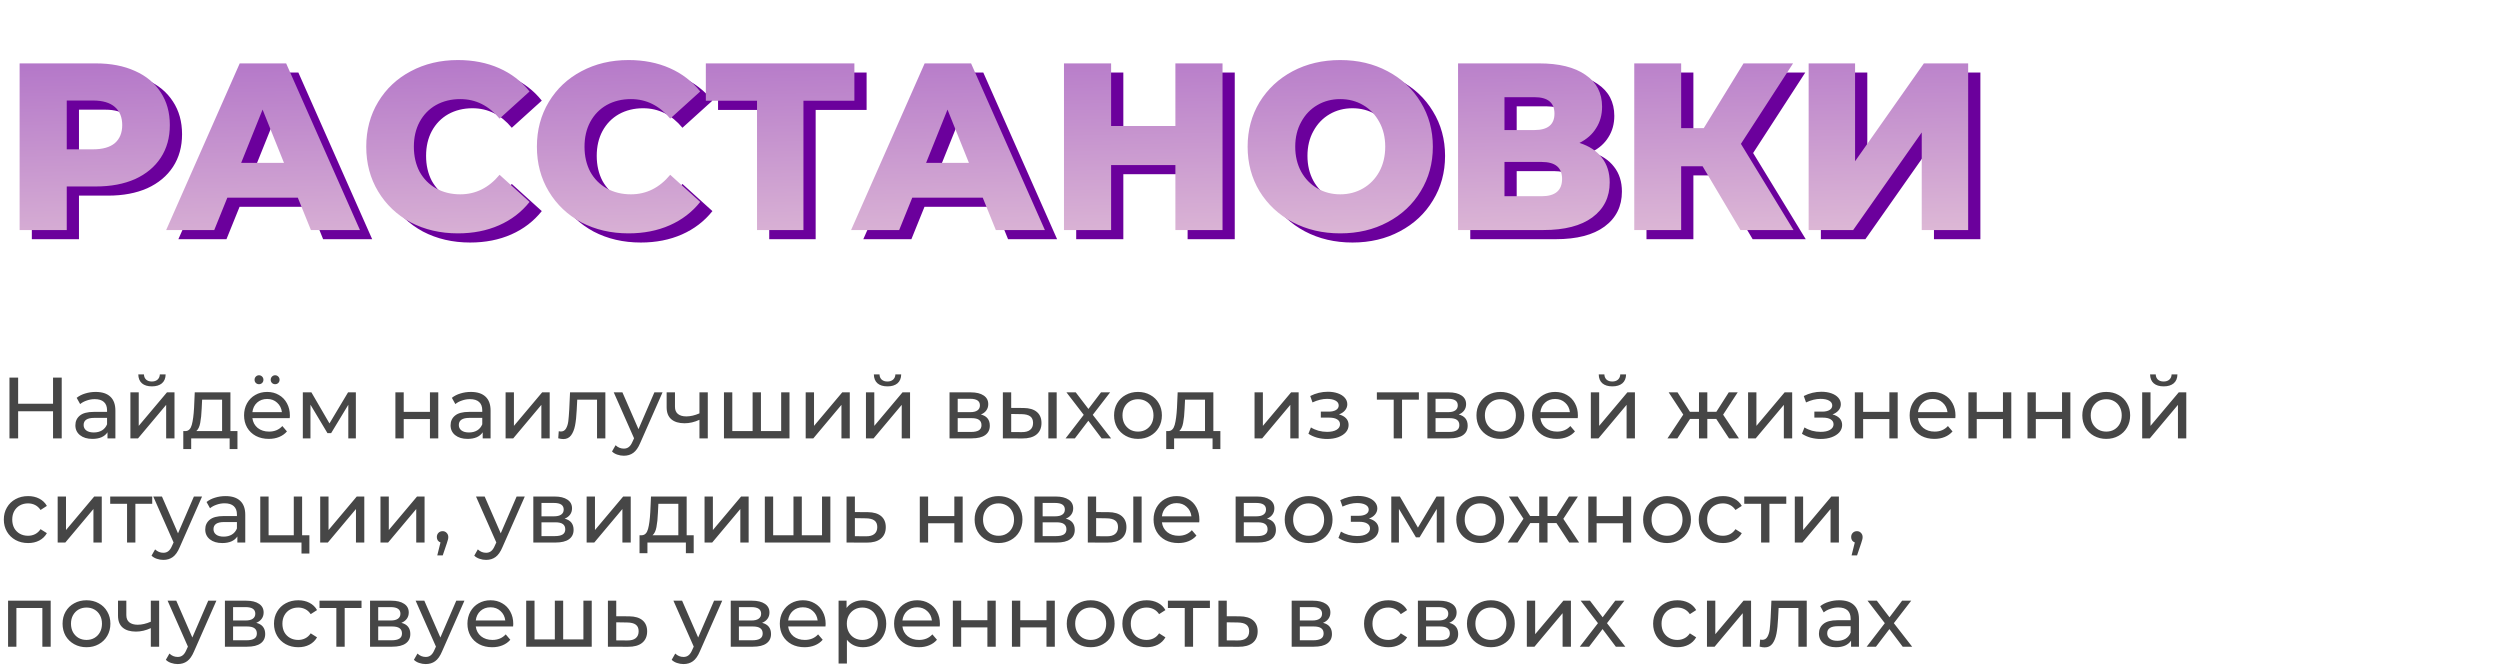 <?xml version="1.0" encoding="UTF-8"?> <svg xmlns="http://www.w3.org/2000/svg" width="576" height="154" viewBox="0 0 576 154" fill="none"> <path d="M14.22 87V101H12.22V94.76H4.18V101H2.18V87H4.18V93.02H12.22V87H14.22ZM22.046 90.3C23.513 90.3 24.633 90.66 25.406 91.38C26.193 92.1 26.586 93.173 26.586 94.6V101H24.766V99.6C24.446 100.093 23.986 100.473 23.386 100.74C22.8 100.993 22.1 101.12 21.286 101.12C20.1 101.12 19.146 100.833 18.426 100.26C17.72 99.687 17.366 98.933 17.366 98C17.366 97.067 17.706 96.32 18.386 95.76C19.066 95.187 20.146 94.9 21.626 94.9H24.666V94.52C24.666 93.693 24.426 93.06 23.946 92.62C23.466 92.18 22.76 91.96 21.826 91.96C21.2 91.96 20.586 92.067 19.986 92.28C19.386 92.48 18.88 92.753 18.466 93.1L17.666 91.66C18.213 91.22 18.866 90.887 19.626 90.66C20.386 90.42 21.193 90.3 22.046 90.3ZM21.606 99.64C22.34 99.64 22.973 99.48 23.506 99.16C24.04 98.827 24.426 98.36 24.666 97.76V96.28H21.706C20.08 96.28 19.266 96.827 19.266 97.92C19.266 98.453 19.473 98.873 19.886 99.18C20.3 99.487 20.873 99.64 21.606 99.64ZM30.044 90.4H31.964V98.12L38.464 90.4H40.204V101H38.284V93.28L31.804 101H30.044V90.4ZM35.004 89.02C34.017 89.02 33.25 88.787 32.704 88.32C32.157 87.84 31.877 87.153 31.864 86.26H33.164C33.177 86.753 33.344 87.153 33.664 87.46C33.997 87.753 34.437 87.9 34.984 87.9C35.53 87.9 35.97 87.753 36.304 87.46C36.637 87.153 36.81 86.753 36.824 86.26H38.164C38.15 87.153 37.864 87.84 37.304 88.32C36.744 88.787 35.977 89.02 35.004 89.02ZM54.71 99.32V103.46H52.91V101H44.05V103.46H42.23V99.32H42.79C43.47 99.28 43.937 98.8 44.19 97.88C44.444 96.96 44.617 95.66 44.71 93.98L44.87 90.4H53.09V99.32H54.71ZM46.47 94.12C46.417 95.453 46.304 96.56 46.13 97.44C45.97 98.307 45.67 98.933 45.23 99.32H51.17V92.08H46.57L46.47 94.12ZM66.792 95.76C66.792 95.907 66.778 96.1 66.752 96.34H58.152C58.272 97.273 58.678 98.027 59.372 98.6C60.078 99.16 60.952 99.44 61.992 99.44C63.258 99.44 64.278 99.013 65.052 98.16L66.112 99.4C65.632 99.96 65.032 100.387 64.312 100.68C63.605 100.973 62.812 101.12 61.932 101.12C60.812 101.12 59.818 100.893 58.952 100.44C58.085 99.973 57.412 99.327 56.932 98.5C56.465 97.673 56.232 96.74 56.232 95.7C56.232 94.673 56.458 93.747 56.912 92.92C57.378 92.093 58.012 91.453 58.812 91C59.625 90.533 60.538 90.3 61.552 90.3C62.565 90.3 63.465 90.533 64.252 91C65.052 91.453 65.672 92.093 66.112 92.92C66.565 93.747 66.792 94.693 66.792 95.76ZM61.552 91.92C60.632 91.92 59.858 92.2 59.232 92.76C58.618 93.32 58.258 94.053 58.152 94.96H64.952C64.845 94.067 64.478 93.34 63.852 92.78C63.238 92.207 62.472 91.92 61.552 91.92ZM59.672 88.52C59.392 88.52 59.152 88.427 58.952 88.24C58.752 88.04 58.652 87.793 58.652 87.5C58.652 87.207 58.752 86.96 58.952 86.76C59.152 86.56 59.392 86.46 59.672 86.46C59.952 86.46 60.192 86.56 60.392 86.76C60.592 86.96 60.692 87.207 60.692 87.5C60.692 87.793 60.592 88.04 60.392 88.24C60.192 88.427 59.952 88.52 59.672 88.52ZM63.392 88.52C63.112 88.52 62.872 88.427 62.672 88.24C62.472 88.04 62.372 87.793 62.372 87.5C62.372 87.207 62.472 86.96 62.672 86.76C62.872 86.56 63.112 86.46 63.392 86.46C63.672 86.46 63.912 86.56 64.112 86.76C64.312 86.96 64.412 87.207 64.412 87.5C64.412 87.793 64.312 88.04 64.112 88.24C63.912 88.427 63.672 88.52 63.392 88.52ZM81.99 90.4V101H80.25V93.26L76.29 99.8H75.45L71.53 93.24V101H69.77V90.4H71.75L75.91 97.56L80.19 90.4H81.99ZM91.098 90.4H93.018V94.9H99.058V90.4H100.978V101H99.058V96.56H93.018V101H91.098V90.4ZM108.492 90.3C109.958 90.3 111.078 90.66 111.852 91.38C112.638 92.1 113.032 93.173 113.032 94.6V101H111.212V99.6C110.892 100.093 110.432 100.473 109.832 100.74C109.245 100.993 108.545 101.12 107.732 101.12C106.545 101.12 105.592 100.833 104.872 100.26C104.165 99.687 103.812 98.933 103.812 98C103.812 97.067 104.152 96.32 104.832 95.76C105.512 95.187 106.592 94.9 108.072 94.9H111.112V94.52C111.112 93.693 110.872 93.06 110.392 92.62C109.912 92.18 109.205 91.96 108.272 91.96C107.645 91.96 107.032 92.067 106.432 92.28C105.832 92.48 105.325 92.753 104.912 93.1L104.112 91.66C104.658 91.22 105.312 90.887 106.072 90.66C106.832 90.42 107.638 90.3 108.492 90.3ZM108.052 99.64C108.785 99.64 109.418 99.48 109.952 99.16C110.485 98.827 110.872 98.36 111.112 97.76V96.28H108.152C106.525 96.28 105.712 96.827 105.712 97.92C105.712 98.453 105.918 98.873 106.332 99.18C106.745 99.487 107.318 99.64 108.052 99.64ZM116.489 90.4H118.409V98.12L124.909 90.4H126.649V101H124.729V93.28L118.249 101H116.489V90.4ZM139.476 90.4V101H137.556V92.08H132.996L132.876 94.44C132.809 95.867 132.682 97.06 132.496 98.02C132.309 98.967 132.002 99.727 131.576 100.3C131.149 100.873 130.556 101.16 129.796 101.16C129.449 101.16 129.056 101.1 128.616 100.98L128.736 99.36C128.909 99.4 129.069 99.42 129.216 99.42C129.749 99.42 130.149 99.187 130.416 98.72C130.682 98.253 130.856 97.7 130.936 97.06C131.016 96.42 131.089 95.507 131.156 94.32L131.336 90.4H139.476ZM152.648 90.4L147.508 102.06C147.055 103.14 146.521 103.9 145.908 104.34C145.308 104.78 144.581 105 143.728 105C143.208 105 142.701 104.913 142.208 104.74C141.728 104.58 141.328 104.34 141.008 104.02L141.828 102.58C142.375 103.1 143.008 103.36 143.728 103.36C144.195 103.36 144.581 103.233 144.888 102.98C145.208 102.74 145.495 102.32 145.748 101.72L146.088 100.98L141.408 90.4H143.408L147.108 98.88L150.768 90.4H152.648ZM163.074 90.4V101H161.154V96.72C160.007 97.253 158.867 97.52 157.734 97.52C156.414 97.52 155.394 97.213 154.674 96.6C153.954 95.987 153.594 95.067 153.594 93.84V90.4H155.514V93.72C155.514 94.453 155.741 95.007 156.194 95.38C156.661 95.753 157.307 95.94 158.134 95.94C159.067 95.94 160.074 95.707 161.154 95.24V90.4H163.074ZM181.901 90.4V101H166.801V90.4H168.721V99.32H173.401V90.4H175.321V99.32H179.981V90.4H181.901ZM185.63 90.4H187.55V98.12L194.05 90.4H195.79V101H193.87V93.28L187.39 101H185.63V90.4ZM199.516 90.4H201.436V98.12L207.936 90.4H209.676V101H207.756V93.28L201.276 101H199.516V90.4ZM204.476 89.02C203.49 89.02 202.723 88.787 202.176 88.32C201.63 87.84 201.35 87.153 201.336 86.26H202.636C202.65 86.753 202.816 87.153 203.136 87.46C203.47 87.753 203.91 87.9 204.456 87.9C205.003 87.9 205.443 87.753 205.776 87.46C206.11 87.153 206.283 86.753 206.296 86.26H207.636C207.623 87.153 207.336 87.84 206.776 88.32C206.216 88.787 205.45 89.02 204.476 89.02ZM225.994 95.5C227.367 95.847 228.054 96.707 228.054 98.08C228.054 99.013 227.701 99.733 226.994 100.24C226.301 100.747 225.261 101 223.874 101H218.774V90.4H223.694C224.947 90.4 225.927 90.64 226.634 91.12C227.341 91.587 227.694 92.253 227.694 93.12C227.694 93.68 227.541 94.167 227.234 94.58C226.941 94.98 226.527 95.287 225.994 95.5ZM220.654 94.96H223.534C224.267 94.96 224.821 94.827 225.194 94.56C225.581 94.293 225.774 93.907 225.774 93.4C225.774 92.387 225.027 91.88 223.534 91.88H220.654V94.96ZM223.734 99.52C224.534 99.52 225.134 99.393 225.534 99.14C225.934 98.887 226.134 98.493 226.134 97.96C226.134 97.413 225.947 97.007 225.574 96.74C225.214 96.473 224.641 96.34 223.854 96.34H220.654V99.52H223.734ZM235.839 94C237.173 94.013 238.193 94.32 238.899 94.92C239.606 95.52 239.959 96.367 239.959 97.46C239.959 98.607 239.573 99.493 238.799 100.12C238.039 100.733 236.946 101.033 235.519 101.02L231.059 101V90.4H232.979V93.98L235.839 94ZM241.539 90.4H243.459V101H241.539V90.4ZM235.379 99.56C236.246 99.573 236.899 99.4 237.339 99.04C237.793 98.68 238.019 98.147 238.019 97.44C238.019 96.747 237.799 96.24 237.359 95.92C236.919 95.6 236.259 95.433 235.379 95.42L232.979 95.38V99.54L235.379 99.56ZM253.812 101L250.752 96.94L247.652 101H245.512L249.692 95.58L245.712 90.4H247.852L250.772 94.22L253.672 90.4H255.772L251.772 95.58L255.992 101H253.812ZM262.201 101.12C261.147 101.12 260.201 100.887 259.361 100.42C258.521 99.953 257.861 99.313 257.381 98.5C256.914 97.673 256.681 96.74 256.681 95.7C256.681 94.66 256.914 93.733 257.381 92.92C257.861 92.093 258.521 91.453 259.361 91C260.201 90.533 261.147 90.3 262.201 90.3C263.254 90.3 264.194 90.533 265.021 91C265.861 91.453 266.514 92.093 266.981 92.92C267.461 93.733 267.701 94.66 267.701 95.7C267.701 96.74 267.461 97.673 266.981 98.5C266.514 99.313 265.861 99.953 265.021 100.42C264.194 100.887 263.254 101.12 262.201 101.12ZM262.201 99.44C262.881 99.44 263.487 99.287 264.021 98.98C264.567 98.66 264.994 98.22 265.301 97.66C265.607 97.087 265.761 96.433 265.761 95.7C265.761 94.967 265.607 94.32 265.301 93.76C264.994 93.187 264.567 92.747 264.021 92.44C263.487 92.133 262.881 91.98 262.201 91.98C261.521 91.98 260.907 92.133 260.361 92.44C259.827 92.747 259.401 93.187 259.081 93.76C258.774 94.32 258.621 94.967 258.621 95.7C258.621 96.433 258.774 97.087 259.081 97.66C259.401 98.22 259.827 98.66 260.361 98.98C260.907 99.287 261.521 99.44 262.201 99.44ZM281.175 99.32V103.46H279.375V101H270.515V103.46H268.695V99.32H269.255C269.935 99.28 270.402 98.8 270.655 97.88C270.908 96.96 271.082 95.66 271.175 93.98L271.335 90.4H279.555V99.32H281.175ZM272.935 94.12C272.882 95.453 272.768 96.56 272.595 97.44C272.435 98.307 272.135 98.933 271.695 99.32H277.635V92.08H273.035L272.935 94.12ZM289.048 90.4H290.968V98.12L297.467 90.4H299.208V101H297.287V93.28L290.808 101H289.048V90.4ZM308.498 95.48C309.205 95.667 309.752 95.967 310.138 96.38C310.525 96.793 310.718 97.307 310.718 97.92C310.718 98.547 310.505 99.107 310.078 99.6C309.652 100.08 309.058 100.46 308.298 100.74C307.552 101.007 306.712 101.14 305.778 101.14C304.992 101.14 304.218 101.04 303.458 100.84C302.712 100.627 302.045 100.327 301.458 99.94L302.038 98.48C302.545 98.8 303.125 99.053 303.778 99.24C304.432 99.413 305.092 99.5 305.758 99.5C306.665 99.5 307.385 99.347 307.918 99.04C308.465 98.72 308.738 98.293 308.738 97.76C308.738 97.267 308.518 96.887 308.078 96.62C307.652 96.353 307.045 96.22 306.258 96.22H304.318V94.84H306.118C306.838 94.84 307.405 94.713 307.818 94.46C308.232 94.207 308.438 93.86 308.438 93.42C308.438 92.94 308.192 92.567 307.698 92.3C307.218 92.033 306.565 91.9 305.738 91.9C304.685 91.9 303.572 92.173 302.398 92.72L301.878 91.24C303.172 90.587 304.525 90.26 305.938 90.26C306.792 90.26 307.558 90.38 308.238 90.62C308.918 90.86 309.452 91.2 309.838 91.64C310.225 92.08 310.418 92.58 310.418 93.14C310.418 93.66 310.245 94.127 309.898 94.54C309.552 94.953 309.085 95.267 308.498 95.48ZM326.908 92.08H323.028V101H321.108V92.08H317.228V90.4H326.908V92.08ZM336.092 95.5C337.465 95.847 338.152 96.707 338.152 98.08C338.152 99.013 337.798 99.733 337.092 100.24C336.398 100.747 335.358 101 333.972 101H328.872V90.4H333.792C335.045 90.4 336.025 90.64 336.732 91.12C337.438 91.587 337.792 92.253 337.792 93.12C337.792 93.68 337.638 94.167 337.332 94.58C337.038 94.98 336.625 95.287 336.092 95.5ZM330.752 94.96H333.632C334.365 94.96 334.918 94.827 335.292 94.56C335.678 94.293 335.872 93.907 335.872 93.4C335.872 92.387 335.125 91.88 333.632 91.88H330.752V94.96ZM333.832 99.52C334.632 99.52 335.232 99.393 335.632 99.14C336.032 98.887 336.232 98.493 336.232 97.96C336.232 97.413 336.045 97.007 335.672 96.74C335.312 96.473 334.738 96.34 333.952 96.34H330.752V99.52H333.832ZM345.697 101.12C344.644 101.12 343.697 100.887 342.857 100.42C342.017 99.953 341.357 99.313 340.877 98.5C340.41 97.673 340.177 96.74 340.177 95.7C340.177 94.66 340.41 93.733 340.877 92.92C341.357 92.093 342.017 91.453 342.857 91C343.697 90.533 344.644 90.3 345.697 90.3C346.75 90.3 347.69 90.533 348.517 91C349.357 91.453 350.01 92.093 350.477 92.92C350.957 93.733 351.197 94.66 351.197 95.7C351.197 96.74 350.957 97.673 350.477 98.5C350.01 99.313 349.357 99.953 348.517 100.42C347.69 100.887 346.75 101.12 345.697 101.12ZM345.697 99.44C346.377 99.44 346.984 99.287 347.517 98.98C348.064 98.66 348.49 98.22 348.797 97.66C349.104 97.087 349.257 96.433 349.257 95.7C349.257 94.967 349.104 94.32 348.797 93.76C348.49 93.187 348.064 92.747 347.517 92.44C346.984 92.133 346.377 91.98 345.697 91.98C345.017 91.98 344.404 92.133 343.857 92.44C343.324 92.747 342.897 93.187 342.577 93.76C342.27 94.32 342.117 94.967 342.117 95.7C342.117 96.433 342.27 97.087 342.577 97.66C342.897 98.22 343.324 98.66 343.857 98.98C344.404 99.287 345.017 99.44 345.697 99.44ZM363.549 95.76C363.549 95.907 363.536 96.1 363.509 96.34H354.909C355.029 97.273 355.436 98.027 356.129 98.6C356.836 99.16 357.709 99.44 358.749 99.44C360.016 99.44 361.036 99.013 361.809 98.16L362.869 99.4C362.389 99.96 361.789 100.387 361.069 100.68C360.363 100.973 359.569 101.12 358.689 101.12C357.569 101.12 356.576 100.893 355.709 100.44C354.843 99.973 354.169 99.327 353.689 98.5C353.223 97.673 352.989 96.74 352.989 95.7C352.989 94.673 353.216 93.747 353.669 92.92C354.136 92.093 354.769 91.453 355.569 91C356.383 90.533 357.296 90.3 358.309 90.3C359.323 90.3 360.223 90.533 361.009 91C361.809 91.453 362.429 92.093 362.869 92.92C363.323 93.747 363.549 94.693 363.549 95.76ZM358.309 91.92C357.389 91.92 356.616 92.2 355.989 92.76C355.376 93.32 355.016 94.053 354.909 94.96H361.709C361.603 94.067 361.236 93.34 360.609 92.78C359.996 92.207 359.229 91.92 358.309 91.92ZM366.528 90.4H368.448V98.12L374.948 90.4H376.688V101H374.768V93.28L368.288 101H366.528V90.4ZM371.488 89.02C370.501 89.02 369.735 88.787 369.188 88.32C368.641 87.84 368.361 87.153 368.348 86.26H369.648C369.661 86.753 369.828 87.153 370.148 87.46C370.481 87.753 370.921 87.9 371.468 87.9C372.015 87.9 372.455 87.753 372.788 87.46C373.121 87.153 373.295 86.753 373.308 86.26H374.648C374.635 87.153 374.348 87.84 373.788 88.32C373.228 88.787 372.461 89.02 371.488 89.02ZM395.426 96.52H393.366V101H391.446V96.52H389.386L386.466 101H384.186L387.826 95.52L384.466 90.4H386.506L389.366 94.88H391.446V90.4H393.366V94.88H395.446L398.306 90.4H400.366L397.006 95.54L400.646 101H398.366L395.426 96.52ZM402.758 90.4H404.678V98.12L411.178 90.4H412.918V101H410.998V93.28L404.518 101H402.758V90.4ZM422.209 95.48C422.916 95.667 423.463 95.967 423.849 96.38C424.236 96.793 424.429 97.307 424.429 97.92C424.429 98.547 424.216 99.107 423.789 99.6C423.363 100.08 422.769 100.46 422.009 100.74C421.263 101.007 420.423 101.14 419.489 101.14C418.703 101.14 417.929 101.04 417.169 100.84C416.423 100.627 415.756 100.327 415.169 99.94L415.749 98.48C416.256 98.8 416.836 99.053 417.489 99.24C418.143 99.413 418.803 99.5 419.469 99.5C420.376 99.5 421.096 99.347 421.629 99.04C422.176 98.72 422.449 98.293 422.449 97.76C422.449 97.267 422.229 96.887 421.789 96.62C421.363 96.353 420.756 96.22 419.969 96.22H418.029V94.84H419.829C420.549 94.84 421.116 94.713 421.529 94.46C421.943 94.207 422.149 93.86 422.149 93.42C422.149 92.94 421.903 92.567 421.409 92.3C420.929 92.033 420.276 91.9 419.449 91.9C418.396 91.9 417.283 92.173 416.109 92.72L415.589 91.24C416.883 90.587 418.236 90.26 419.649 90.26C420.503 90.26 421.269 90.38 421.949 90.62C422.629 90.86 423.163 91.2 423.549 91.64C423.936 92.08 424.129 92.58 424.129 93.14C424.129 93.66 423.956 94.127 423.609 94.54C423.263 94.953 422.796 95.267 422.209 95.48ZM427.348 90.4H429.268V94.9H435.308V90.4H437.228V101H435.308V96.56H429.268V101H427.348V90.4ZM450.542 95.76C450.542 95.907 450.528 96.1 450.502 96.34H441.902C442.022 97.273 442.428 98.027 443.122 98.6C443.828 99.16 444.702 99.44 445.742 99.44C447.008 99.44 448.028 99.013 448.802 98.16L449.862 99.4C449.382 99.96 448.782 100.387 448.062 100.68C447.355 100.973 446.562 101.12 445.682 101.12C444.562 101.12 443.568 100.893 442.702 100.44C441.835 99.973 441.162 99.327 440.682 98.5C440.215 97.673 439.982 96.74 439.982 95.7C439.982 94.673 440.208 93.747 440.662 92.92C441.128 92.093 441.762 91.453 442.562 91C443.375 90.533 444.288 90.3 445.302 90.3C446.315 90.3 447.215 90.533 448.002 91C448.802 91.453 449.422 92.093 449.862 92.92C450.315 93.747 450.542 94.693 450.542 95.76ZM445.302 91.92C444.382 91.92 443.608 92.2 442.982 92.76C442.368 93.32 442.008 94.053 441.902 94.96H448.702C448.595 94.067 448.228 93.34 447.602 92.78C446.988 92.207 446.222 91.92 445.302 91.92ZM453.52 90.4H455.44V94.9H461.48V90.4H463.4V101H461.48V96.56H455.44V101H453.52V90.4ZM467.133 90.4H469.053V94.9H475.093V90.4H477.013V101H475.093V96.56H469.053V101H467.133V90.4ZM485.287 101.12C484.233 101.12 483.287 100.887 482.447 100.42C481.607 99.953 480.947 99.313 480.467 98.5C480 97.673 479.767 96.74 479.767 95.7C479.767 94.66 480 93.733 480.467 92.92C480.947 92.093 481.607 91.453 482.447 91C483.287 90.533 484.233 90.3 485.287 90.3C486.34 90.3 487.28 90.533 488.107 91C488.947 91.453 489.6 92.093 490.067 92.92C490.547 93.733 490.787 94.66 490.787 95.7C490.787 96.74 490.547 97.673 490.067 98.5C489.6 99.313 488.947 99.953 488.107 100.42C487.28 100.887 486.34 101.12 485.287 101.12ZM485.287 99.44C485.967 99.44 486.573 99.287 487.107 98.98C487.653 98.66 488.08 98.22 488.387 97.66C488.693 97.087 488.847 96.433 488.847 95.7C488.847 94.967 488.693 94.32 488.387 93.76C488.08 93.187 487.653 92.747 487.107 92.44C486.573 92.133 485.967 91.98 485.287 91.98C484.607 91.98 483.993 92.133 483.447 92.44C482.913 92.747 482.487 93.187 482.167 93.76C481.86 94.32 481.707 94.967 481.707 95.7C481.707 96.433 481.86 97.087 482.167 97.66C482.487 98.22 482.913 98.66 483.447 98.98C483.993 99.287 484.607 99.44 485.287 99.44ZM493.559 90.4H495.479V98.12L501.979 90.4H503.719V101H501.799V93.28L495.319 101H493.559V90.4ZM498.519 89.02C497.533 89.02 496.766 88.787 496.219 88.32C495.673 87.84 495.393 87.153 495.379 86.26H496.679C496.693 86.753 496.859 87.153 497.179 87.46C497.513 87.753 497.953 87.9 498.499 87.9C499.046 87.9 499.486 87.753 499.819 87.46C500.153 87.153 500.326 86.753 500.339 86.26H501.679C501.666 87.153 501.379 87.84 500.819 88.32C500.259 88.787 499.493 89.02 498.519 89.02ZM6.48 125.12C5.4 125.12 4.433 124.887 3.58 124.42C2.74 123.953 2.08 123.313 1.6 122.5C1.12 121.673 0.88 120.74 0.88 119.7C0.88 118.66 1.12 117.733 1.6 116.92C2.08 116.093 2.74 115.453 3.58 115C4.433 114.533 5.4 114.3 6.48 114.3C7.44 114.3 8.293 114.493 9.04 114.88C9.8 115.267 10.387 115.827 10.8 116.56L9.34 117.5C9.007 116.993 8.593 116.613 8.1 116.36C7.607 116.107 7.06 115.98 6.46 115.98C5.767 115.98 5.14 116.133 4.58 116.44C4.033 116.747 3.6 117.187 3.28 117.76C2.973 118.32 2.82 118.967 2.82 119.7C2.82 120.447 2.973 121.107 3.28 121.68C3.6 122.24 4.033 122.673 4.58 122.98C5.14 123.287 5.767 123.44 6.46 123.44C7.06 123.44 7.607 123.313 8.1 123.06C8.593 122.807 9.007 122.427 9.34 121.92L10.8 122.84C10.387 123.573 9.8 124.14 9.04 124.54C8.293 124.927 7.44 125.12 6.48 125.12ZM13.286 114.4H15.206V122.12L21.706 114.4H23.446V125H21.526V117.28L15.046 125H13.286V114.4ZM35.072 116.08H31.192V125H29.273V116.08H25.392V114.4H35.072V116.08ZM46.554 114.4L41.414 126.06C40.961 127.14 40.428 127.9 39.814 128.34C39.214 128.78 38.488 129 37.634 129C37.114 129 36.608 128.913 36.114 128.74C35.634 128.58 35.234 128.34 34.914 128.02L35.734 126.58C36.281 127.1 36.914 127.36 37.634 127.36C38.101 127.36 38.488 127.233 38.794 126.98C39.114 126.74 39.401 126.32 39.654 125.72L39.994 124.98L35.314 114.4H37.314L41.014 122.88L44.674 114.4H46.554ZM51.968 114.3C53.435 114.3 54.555 114.66 55.328 115.38C56.115 116.1 56.508 117.173 56.508 118.6V125H54.688V123.6C54.368 124.093 53.908 124.473 53.308 124.74C52.721 124.993 52.022 125.12 51.208 125.12C50.022 125.12 49.068 124.833 48.348 124.26C47.642 123.687 47.288 122.933 47.288 122C47.288 121.067 47.628 120.32 48.308 119.76C48.988 119.187 50.068 118.9 51.548 118.9H54.588V118.52C54.588 117.693 54.348 117.06 53.868 116.62C53.388 116.18 52.681 115.96 51.748 115.96C51.121 115.96 50.508 116.067 49.908 116.28C49.308 116.48 48.801 116.753 48.388 117.1L47.588 115.66C48.135 115.22 48.788 114.887 49.548 114.66C50.308 114.42 51.115 114.3 51.968 114.3ZM51.528 123.64C52.261 123.64 52.895 123.48 53.428 123.16C53.962 122.827 54.348 122.36 54.588 121.76V120.28H51.628C50.002 120.28 49.188 120.827 49.188 121.92C49.188 122.453 49.395 122.873 49.808 123.18C50.221 123.487 50.795 123.64 51.528 123.64ZM71.285 123.32V127.54H69.466V125H59.965V114.4H61.886V123.32H67.686V114.4H69.606V123.32H71.285ZM73.774 114.4H75.694V122.12L82.194 114.4H83.934V125H82.014V117.28L75.534 125H73.774V114.4ZM87.661 114.4H89.581V122.12L96.081 114.4H97.821V125H95.901V117.28L89.421 125H87.661V114.4ZM101.988 122.38C102.361 122.38 102.668 122.513 102.908 122.78C103.161 123.033 103.288 123.353 103.288 123.74C103.288 123.94 103.261 124.133 103.208 124.32C103.168 124.507 103.081 124.793 102.948 125.18L102.008 127.96H100.748L101.488 124.98C101.234 124.887 101.028 124.733 100.868 124.52C100.721 124.293 100.648 124.033 100.648 123.74C100.648 123.34 100.774 123.013 101.028 122.76C101.281 122.507 101.601 122.38 101.988 122.38ZM120.91 114.4L115.77 126.06C115.317 127.14 114.783 127.9 114.17 128.34C113.57 128.78 112.843 129 111.99 129C111.47 129 110.963 128.913 110.47 128.74C109.99 128.58 109.59 128.34 109.27 128.02L110.09 126.58C110.637 127.1 111.27 127.36 111.99 127.36C112.457 127.36 112.843 127.233 113.15 126.98C113.47 126.74 113.757 126.32 114.01 125.72L114.35 124.98L109.67 114.4H111.67L115.37 122.88L119.03 114.4H120.91ZM130.096 119.5C131.469 119.847 132.156 120.707 132.156 122.08C132.156 123.013 131.802 123.733 131.096 124.24C130.402 124.747 129.362 125 127.976 125H122.876V114.4H127.796C129.049 114.4 130.029 114.64 130.736 115.12C131.442 115.587 131.796 116.253 131.796 117.12C131.796 117.68 131.642 118.167 131.336 118.58C131.042 118.98 130.629 119.287 130.096 119.5ZM124.756 118.96H127.636C128.369 118.96 128.922 118.827 129.296 118.56C129.682 118.293 129.876 117.907 129.876 117.4C129.876 116.387 129.129 115.88 127.636 115.88H124.756V118.96ZM127.836 123.52C128.636 123.52 129.236 123.393 129.636 123.14C130.036 122.887 130.236 122.493 130.236 121.96C130.236 121.413 130.049 121.007 129.676 120.74C129.316 120.473 128.742 120.34 127.956 120.34H124.756V123.52H127.836ZM135.161 114.4H137.081V122.12L143.581 114.4H145.321V125H143.401V117.28L136.921 125H135.161V114.4ZM159.828 123.32V127.46H158.028V125H149.168V127.46H147.348V123.32H147.908C148.588 123.28 149.054 122.8 149.308 121.88C149.561 120.96 149.734 119.66 149.827 117.98L149.988 114.4H158.207V123.32H159.828ZM151.588 118.12C151.534 119.453 151.421 120.56 151.248 121.44C151.088 122.307 150.788 122.933 150.348 123.32H156.288V116.08H151.688L151.588 118.12ZM162.329 114.4H164.249V122.12L170.749 114.4H172.489V125H170.569V117.28L164.089 125H162.329V114.4ZM191.315 114.4V125H176.215V114.4H178.135V123.32H182.815V114.4H184.735V123.32H189.395V114.4H191.315ZM199.944 118C201.29 118.013 202.317 118.32 203.024 118.92C203.73 119.52 204.084 120.367 204.084 121.46C204.084 122.607 203.697 123.493 202.924 124.12C202.164 124.733 201.07 125.033 199.644 125.02L195.044 125V114.4H196.964V117.98L199.944 118ZM199.484 123.56C200.35 123.573 201.004 123.4 201.444 123.04C201.897 122.68 202.124 122.147 202.124 121.44C202.124 120.747 201.904 120.24 201.464 119.92C201.037 119.6 200.377 119.433 199.484 119.42L196.964 119.38V123.54L199.484 123.56ZM211.919 114.4H213.839V118.9H219.879V114.4H221.799V125H219.879V120.56H213.839V125H211.919V114.4ZM230.072 125.12C229.019 125.12 228.072 124.887 227.232 124.42C226.392 123.953 225.732 123.313 225.252 122.5C224.785 121.673 224.552 120.74 224.552 119.7C224.552 118.66 224.785 117.733 225.252 116.92C225.732 116.093 226.392 115.453 227.232 115C228.072 114.533 229.019 114.3 230.072 114.3C231.125 114.3 232.065 114.533 232.892 115C233.732 115.453 234.385 116.093 234.852 116.92C235.332 117.733 235.572 118.66 235.572 119.7C235.572 120.74 235.332 121.673 234.852 122.5C234.385 123.313 233.732 123.953 232.892 124.42C232.065 124.887 231.125 125.12 230.072 125.12ZM230.072 123.44C230.752 123.44 231.359 123.287 231.892 122.98C232.439 122.66 232.865 122.22 233.172 121.66C233.479 121.087 233.632 120.433 233.632 119.7C233.632 118.967 233.479 118.32 233.172 117.76C232.865 117.187 232.439 116.747 231.892 116.44C231.359 116.133 230.752 115.98 230.072 115.98C229.392 115.98 228.779 116.133 228.232 116.44C227.699 116.747 227.272 117.187 226.952 117.76C226.645 118.32 226.492 118.967 226.492 119.7C226.492 120.433 226.645 121.087 226.952 121.66C227.272 122.22 227.699 122.66 228.232 122.98C228.779 123.287 229.392 123.44 230.072 123.44ZM245.564 119.5C246.938 119.847 247.624 120.707 247.624 122.08C247.624 123.013 247.271 123.733 246.564 124.24C245.871 124.747 244.831 125 243.444 125H238.344V114.4H243.264C244.518 114.4 245.498 114.64 246.204 115.12C246.911 115.587 247.264 116.253 247.264 117.12C247.264 117.68 247.111 118.167 246.804 118.58C246.511 118.98 246.098 119.287 245.564 119.5ZM240.224 118.96H243.104C243.838 118.96 244.391 118.827 244.764 118.56C245.151 118.293 245.344 117.907 245.344 117.4C245.344 116.387 244.598 115.88 243.104 115.88H240.224V118.96ZM243.304 123.52C244.104 123.52 244.704 123.393 245.104 123.14C245.504 122.887 245.704 122.493 245.704 121.96C245.704 121.413 245.518 121.007 245.144 120.74C244.784 120.473 244.211 120.34 243.424 120.34H240.224V123.52H243.304ZM255.41 118C256.743 118.013 257.763 118.32 258.47 118.92C259.176 119.52 259.53 120.367 259.53 121.46C259.53 122.607 259.143 123.493 258.37 124.12C257.61 124.733 256.516 125.033 255.09 125.02L250.63 125V114.4H252.55V117.98L255.41 118ZM261.11 114.4H263.03V125H261.11V114.4ZM254.95 123.56C255.816 123.573 256.47 123.4 256.91 123.04C257.363 122.68 257.59 122.147 257.59 121.44C257.59 120.747 257.37 120.24 256.93 119.92C256.49 119.6 255.83 119.433 254.95 119.42L252.55 119.38V123.54L254.95 123.56ZM276.342 119.76C276.342 119.907 276.329 120.1 276.302 120.34H267.702C267.822 121.273 268.229 122.027 268.922 122.6C269.629 123.16 270.502 123.44 271.542 123.44C272.809 123.44 273.829 123.013 274.602 122.16L275.662 123.4C275.182 123.96 274.582 124.387 273.862 124.68C273.156 124.973 272.362 125.12 271.482 125.12C270.362 125.12 269.369 124.893 268.502 124.44C267.636 123.973 266.962 123.327 266.482 122.5C266.016 121.673 265.782 120.74 265.782 119.7C265.782 118.673 266.009 117.747 266.462 116.92C266.929 116.093 267.562 115.453 268.362 115C269.176 114.533 270.089 114.3 271.102 114.3C272.116 114.3 273.016 114.533 273.802 115C274.602 115.453 275.222 116.093 275.662 116.92C276.116 117.747 276.342 118.693 276.342 119.76ZM271.102 115.92C270.182 115.92 269.409 116.2 268.782 116.76C268.169 117.32 267.809 118.053 267.702 118.96H274.502C274.396 118.067 274.029 117.34 273.402 116.78C272.789 116.207 272.022 115.92 271.102 115.92ZM291.912 119.5C293.285 119.847 293.972 120.707 293.972 122.08C293.972 123.013 293.619 123.733 292.912 124.24C292.219 124.747 291.179 125 289.792 125H284.692V114.4H289.612C290.865 114.4 291.845 114.64 292.552 115.12C293.259 115.587 293.612 116.253 293.612 117.12C293.612 117.68 293.459 118.167 293.152 118.58C292.859 118.98 292.445 119.287 291.912 119.5ZM286.572 118.96H289.452C290.185 118.96 290.739 118.827 291.112 118.56C291.499 118.293 291.692 117.907 291.692 117.4C291.692 116.387 290.945 115.88 289.452 115.88H286.572V118.96ZM289.652 123.52C290.452 123.52 291.052 123.393 291.452 123.14C291.852 122.887 292.052 122.493 292.052 121.96C292.052 121.413 291.865 121.007 291.492 120.74C291.132 120.473 290.559 120.34 289.772 120.34H286.572V123.52H289.652ZM301.517 125.12C300.464 125.12 299.517 124.887 298.677 124.42C297.837 123.953 297.177 123.313 296.697 122.5C296.231 121.673 295.997 120.74 295.997 119.7C295.997 118.66 296.231 117.733 296.697 116.92C297.177 116.093 297.837 115.453 298.677 115C299.517 114.533 300.464 114.3 301.517 114.3C302.571 114.3 303.511 114.533 304.337 115C305.177 115.453 305.831 116.093 306.297 116.92C306.777 117.733 307.017 118.66 307.017 119.7C307.017 120.74 306.777 121.673 306.297 122.5C305.831 123.313 305.177 123.953 304.337 124.42C303.511 124.887 302.571 125.12 301.517 125.12ZM301.517 123.44C302.197 123.44 302.804 123.287 303.337 122.98C303.884 122.66 304.311 122.22 304.617 121.66C304.924 121.087 305.077 120.433 305.077 119.7C305.077 118.967 304.924 118.32 304.617 117.76C304.311 117.187 303.884 116.747 303.337 116.44C302.804 116.133 302.197 115.98 301.517 115.98C300.837 115.98 300.224 116.133 299.677 116.44C299.144 116.747 298.717 117.187 298.397 117.76C298.091 118.32 297.937 118.967 297.937 119.7C297.937 120.433 298.091 121.087 298.397 121.66C298.717 122.22 299.144 122.66 299.677 122.98C300.224 123.287 300.837 123.44 301.517 123.44ZM315.413 119.48C316.119 119.667 316.666 119.967 317.053 120.38C317.439 120.793 317.633 121.307 317.633 121.92C317.633 122.547 317.419 123.107 316.993 123.6C316.566 124.08 315.973 124.46 315.213 124.74C314.466 125.007 313.626 125.14 312.693 125.14C311.906 125.14 311.133 125.04 310.373 124.84C309.626 124.627 308.959 124.327 308.373 123.94L308.953 122.48C309.459 122.8 310.039 123.053 310.693 123.24C311.346 123.413 312.006 123.5 312.673 123.5C313.579 123.5 314.299 123.347 314.833 123.04C315.379 122.72 315.653 122.293 315.653 121.76C315.653 121.267 315.433 120.887 314.993 120.62C314.566 120.353 313.959 120.22 313.173 120.22H311.233V118.84H313.033C313.753 118.84 314.319 118.713 314.733 118.46C315.146 118.207 315.353 117.86 315.353 117.42C315.353 116.94 315.106 116.567 314.613 116.3C314.133 116.033 313.479 115.9 312.653 115.9C311.599 115.9 310.486 116.173 309.313 116.72L308.793 115.24C310.086 114.587 311.439 114.26 312.853 114.26C313.706 114.26 314.473 114.38 315.153 114.62C315.833 114.86 316.366 115.2 316.753 115.64C317.139 116.08 317.333 116.58 317.333 117.14C317.333 117.66 317.159 118.127 316.813 118.54C316.466 118.953 315.999 119.267 315.413 119.48ZM332.771 114.4V125H331.031V117.26L327.071 123.8H326.231L322.311 117.24V125H320.551V114.4H322.531L326.691 121.56L330.971 114.4H332.771ZM341.048 125.12C339.995 125.12 339.048 124.887 338.208 124.42C337.368 123.953 336.708 123.313 336.228 122.5C335.762 121.673 335.528 120.74 335.528 119.7C335.528 118.66 335.762 117.733 336.228 116.92C336.708 116.093 337.368 115.453 338.208 115C339.048 114.533 339.995 114.3 341.048 114.3C342.102 114.3 343.042 114.533 343.868 115C344.708 115.453 345.362 116.093 345.828 116.92C346.308 117.733 346.548 118.66 346.548 119.7C346.548 120.74 346.308 121.673 345.828 122.5C345.362 123.313 344.708 123.953 343.868 124.42C343.042 124.887 342.102 125.12 341.048 125.12ZM341.048 123.44C341.728 123.44 342.335 123.287 342.868 122.98C343.415 122.66 343.842 122.22 344.148 121.66C344.455 121.087 344.608 120.433 344.608 119.7C344.608 118.967 344.455 118.32 344.148 117.76C343.842 117.187 343.415 116.747 342.868 116.44C342.335 116.133 341.728 115.98 341.048 115.98C340.368 115.98 339.755 116.133 339.208 116.44C338.675 116.747 338.248 117.187 337.928 117.76C337.622 118.32 337.468 118.967 337.468 119.7C337.468 120.433 337.622 121.087 337.928 121.66C338.248 122.22 338.675 122.66 339.208 122.98C339.755 123.287 340.368 123.44 341.048 123.44ZM358.609 120.52H356.549V125H354.629V120.52H352.569L349.649 125H347.369L351.009 119.52L347.649 114.4H349.689L352.549 118.88H354.629V114.4H356.549V118.88H358.629L361.489 114.4H363.549L360.189 119.54L363.829 125H361.549L358.609 120.52ZM365.942 114.4H367.862V118.9H373.902V114.4H375.822V125H373.902V120.56H367.862V125H365.942V114.4ZM384.095 125.12C383.042 125.12 382.095 124.887 381.255 124.42C380.415 123.953 379.755 123.313 379.275 122.5C378.809 121.673 378.575 120.74 378.575 119.7C378.575 118.66 378.809 117.733 379.275 116.92C379.755 116.093 380.415 115.453 381.255 115C382.095 114.533 383.042 114.3 384.095 114.3C385.149 114.3 386.089 114.533 386.915 115C387.755 115.453 388.409 116.093 388.875 116.92C389.355 117.733 389.595 118.66 389.595 119.7C389.595 120.74 389.355 121.673 388.875 122.5C388.409 123.313 387.755 123.953 386.915 124.42C386.089 124.887 385.149 125.12 384.095 125.12ZM384.095 123.44C384.775 123.44 385.382 123.287 385.915 122.98C386.462 122.66 386.889 122.22 387.195 121.66C387.502 121.087 387.655 120.433 387.655 119.7C387.655 118.967 387.502 118.32 387.195 117.76C386.889 117.187 386.462 116.747 385.915 116.44C385.382 116.133 384.775 115.98 384.095 115.98C383.415 115.98 382.802 116.133 382.255 116.44C381.722 116.747 381.295 117.187 380.975 117.76C380.669 118.32 380.515 118.967 380.515 119.7C380.515 120.433 380.669 121.087 380.975 121.66C381.295 122.22 381.722 122.66 382.255 122.98C382.802 123.287 383.415 123.44 384.095 123.44ZM396.988 125.12C395.908 125.12 394.941 124.887 394.088 124.42C393.248 123.953 392.588 123.313 392.108 122.5C391.628 121.673 391.388 120.74 391.388 119.7C391.388 118.66 391.628 117.733 392.108 116.92C392.588 116.093 393.248 115.453 394.088 115C394.941 114.533 395.908 114.3 396.988 114.3C397.948 114.3 398.801 114.493 399.548 114.88C400.308 115.267 400.894 115.827 401.308 116.56L399.848 117.5C399.514 116.993 399.101 116.613 398.608 116.36C398.114 116.107 397.568 115.98 396.968 115.98C396.274 115.98 395.648 116.133 395.088 116.44C394.541 116.747 394.108 117.187 393.788 117.76C393.481 118.32 393.328 118.967 393.328 119.7C393.328 120.447 393.481 121.107 393.788 121.68C394.108 122.24 394.541 122.673 395.088 122.98C395.648 123.287 396.274 123.44 396.968 123.44C397.568 123.44 398.114 123.313 398.608 123.06C399.101 122.807 399.514 122.427 399.848 121.92L401.308 122.84C400.894 123.573 400.308 124.14 399.548 124.54C398.801 124.927 397.948 125.12 396.988 125.12ZM411.557 116.08H407.677V125H405.757V116.08H401.877V114.4H411.557V116.08ZM413.52 114.4H415.44V122.12L421.94 114.4H423.68V125H421.76V117.28L415.28 125H413.52V114.4ZM427.847 122.38C428.22 122.38 428.527 122.513 428.767 122.78C429.02 123.033 429.147 123.353 429.147 123.74C429.147 123.94 429.12 124.133 429.067 124.32C429.027 124.507 428.94 124.793 428.807 125.18L427.867 127.96H426.607L427.347 124.98C427.094 124.887 426.887 124.733 426.727 124.52C426.58 124.293 426.507 124.033 426.507 123.74C426.507 123.34 426.634 123.013 426.887 122.76C427.14 122.507 427.46 122.38 427.847 122.38ZM11.68 138.4V149H9.76V140.08H3.78V149H1.86V138.4H11.68ZM19.935 149.12C18.882 149.12 17.935 148.887 17.095 148.42C16.255 147.953 15.595 147.313 15.115 146.5C14.649 145.673 14.415 144.74 14.415 143.7C14.415 142.66 14.649 141.733 15.115 140.92C15.595 140.093 16.255 139.453 17.095 139C17.935 138.533 18.882 138.3 19.935 138.3C20.988 138.3 21.928 138.533 22.755 139C23.595 139.453 24.248 140.093 24.715 140.92C25.195 141.733 25.435 142.66 25.435 143.7C25.435 144.74 25.195 145.673 24.715 146.5C24.248 147.313 23.595 147.953 22.755 148.42C21.928 148.887 20.988 149.12 19.935 149.12ZM19.935 147.44C20.615 147.44 21.222 147.287 21.755 146.98C22.302 146.66 22.729 146.22 23.035 145.66C23.342 145.087 23.495 144.433 23.495 143.7C23.495 142.967 23.342 142.32 23.035 141.76C22.729 141.187 22.302 140.747 21.755 140.44C21.222 140.133 20.615 139.98 19.935 139.98C19.255 139.98 18.642 140.133 18.095 140.44C17.562 140.747 17.135 141.187 16.815 141.76C16.509 142.32 16.355 142.967 16.355 143.7C16.355 144.433 16.509 145.087 16.815 145.66C17.135 146.22 17.562 146.66 18.095 146.98C18.642 147.287 19.255 147.44 19.935 147.44ZM36.668 138.4V149H34.748V144.72C33.601 145.253 32.461 145.52 31.328 145.52C30.008 145.52 28.988 145.213 28.268 144.6C27.548 143.987 27.188 143.067 27.188 141.84V138.4H29.108V141.72C29.108 142.453 29.334 143.007 29.788 143.38C30.254 143.753 30.901 143.94 31.728 143.94C32.661 143.94 33.668 143.707 34.748 143.24V138.4H36.668ZM49.855 138.4L44.715 150.06C44.262 151.14 43.728 151.9 43.115 152.34C42.515 152.78 41.788 153 40.935 153C40.415 153 39.908 152.913 39.415 152.74C38.935 152.58 38.535 152.34 38.215 152.02L39.035 150.58C39.582 151.1 40.215 151.36 40.935 151.36C41.402 151.36 41.788 151.233 42.095 150.98C42.415 150.74 42.702 150.32 42.955 149.72L43.295 148.98L38.615 138.4H40.615L44.315 146.88L47.975 138.4H49.855ZM59.041 143.5C60.414 143.847 61.101 144.707 61.101 146.08C61.101 147.013 60.748 147.733 60.041 148.24C59.348 148.747 58.308 149 56.921 149H51.821V138.4H56.741C57.994 138.4 58.974 138.64 59.681 139.12C60.388 139.587 60.741 140.253 60.741 141.12C60.741 141.68 60.588 142.167 60.281 142.58C59.988 142.98 59.574 143.287 59.041 143.5ZM53.701 142.96H56.581C57.314 142.96 57.868 142.827 58.241 142.56C58.628 142.293 58.821 141.907 58.821 141.4C58.821 140.387 58.074 139.88 56.581 139.88H53.701V142.96ZM56.781 147.52C57.581 147.52 58.181 147.393 58.581 147.14C58.981 146.887 59.181 146.493 59.181 145.96C59.181 145.413 58.994 145.007 58.621 144.74C58.261 144.473 57.688 144.34 56.901 144.34H53.701V147.52H56.781ZM68.726 149.12C67.646 149.12 66.679 148.887 65.826 148.42C64.986 147.953 64.326 147.313 63.846 146.5C63.366 145.673 63.126 144.74 63.126 143.7C63.126 142.66 63.366 141.733 63.846 140.92C64.326 140.093 64.986 139.453 65.826 139C66.679 138.533 67.646 138.3 68.726 138.3C69.686 138.3 70.539 138.493 71.286 138.88C72.046 139.267 72.633 139.827 73.046 140.56L71.586 141.5C71.253 140.993 70.839 140.613 70.346 140.36C69.853 140.107 69.306 139.98 68.706 139.98C68.013 139.98 67.386 140.133 66.826 140.44C66.279 140.747 65.846 141.187 65.526 141.76C65.219 142.32 65.066 142.967 65.066 143.7C65.066 144.447 65.219 145.107 65.526 145.68C65.846 146.24 66.279 146.673 66.826 146.98C67.386 147.287 68.013 147.44 68.706 147.44C69.306 147.44 69.853 147.313 70.346 147.06C70.839 146.807 71.253 146.427 71.586 145.92L73.046 146.84C72.633 147.573 72.046 148.14 71.286 148.54C70.539 148.927 69.686 149.12 68.726 149.12ZM83.295 140.08H79.415V149H77.495V140.08H73.615V138.4H83.295V140.08ZM92.478 143.5C93.852 143.847 94.538 144.707 94.538 146.08C94.538 147.013 94.185 147.733 93.478 148.24C92.785 148.747 91.745 149 90.358 149H85.258V138.4H90.178C91.432 138.4 92.412 138.64 93.118 139.12C93.825 139.587 94.178 140.253 94.178 141.12C94.178 141.68 94.025 142.167 93.718 142.58C93.425 142.98 93.012 143.287 92.478 143.5ZM87.138 142.96H90.018C90.752 142.96 91.305 142.827 91.678 142.56C92.065 142.293 92.258 141.907 92.258 141.4C92.258 140.387 91.512 139.88 90.018 139.88H87.138V142.96ZM90.218 147.52C91.018 147.52 91.618 147.393 92.018 147.14C92.418 146.887 92.618 146.493 92.618 145.96C92.618 145.413 92.432 145.007 92.058 144.74C91.698 144.473 91.125 144.34 90.338 144.34H87.138V147.52H90.218ZM107.004 138.4L101.864 150.06C101.41 151.14 100.877 151.9 100.264 152.34C99.664 152.78 98.937 153 98.084 153C97.564 153 97.057 152.913 96.564 152.74C96.084 152.58 95.684 152.34 95.364 152.02L96.184 150.58C96.73 151.1 97.364 151.36 98.084 151.36C98.55 151.36 98.937 151.233 99.244 150.98C99.564 150.74 99.85 150.32 100.104 149.72L100.444 148.98L95.764 138.4H97.764L101.464 146.88L105.124 138.4H107.004ZM118.256 143.76C118.256 143.907 118.243 144.1 118.216 144.34H109.616C109.736 145.273 110.143 146.027 110.836 146.6C111.543 147.16 112.416 147.44 113.456 147.44C114.723 147.44 115.743 147.013 116.516 146.16L117.576 147.4C117.096 147.96 116.496 148.387 115.776 148.68C115.07 148.973 114.276 149.12 113.396 149.12C112.276 149.12 111.283 148.893 110.416 148.44C109.55 147.973 108.876 147.327 108.396 146.5C107.93 145.673 107.696 144.74 107.696 143.7C107.696 142.673 107.923 141.747 108.376 140.92C108.843 140.093 109.476 139.453 110.276 139C111.09 138.533 112.003 138.3 113.016 138.3C114.03 138.3 114.93 138.533 115.716 139C116.516 139.453 117.136 140.093 117.576 140.92C118.03 141.747 118.256 142.693 118.256 143.76ZM113.016 139.92C112.096 139.92 111.323 140.2 110.696 140.76C110.083 141.32 109.723 142.053 109.616 142.96H116.416C116.31 142.067 115.943 141.34 115.316 140.78C114.703 140.207 113.936 139.92 113.016 139.92ZM136.335 138.4V149H121.235V138.4H123.155V147.32H127.835V138.4H129.755V147.32H134.415V138.4H136.335ZM144.963 142C146.31 142.013 147.336 142.32 148.043 142.92C148.75 143.52 149.103 144.367 149.103 145.46C149.103 146.607 148.716 147.493 147.943 148.12C147.183 148.733 146.09 149.033 144.663 149.02L140.063 149V138.4H141.983V141.98L144.963 142ZM144.503 147.56C145.37 147.573 146.023 147.4 146.463 147.04C146.916 146.68 147.143 146.147 147.143 145.44C147.143 144.747 146.923 144.24 146.483 143.92C146.056 143.6 145.396 143.433 144.503 143.42L141.983 143.38V147.54L144.503 147.56ZM166.398 138.4L161.258 150.06C160.805 151.14 160.271 151.9 159.658 152.34C159.058 152.78 158.331 153 157.478 153C156.958 153 156.451 152.913 155.958 152.74C155.478 152.58 155.078 152.34 154.758 152.02L155.578 150.58C156.125 151.1 156.758 151.36 157.478 151.36C157.945 151.36 158.331 151.233 158.638 150.98C158.958 150.74 159.245 150.32 159.498 149.72L159.838 148.98L155.158 138.4H157.158L160.858 146.88L164.518 138.4H166.398ZM175.584 143.5C176.957 143.847 177.644 144.707 177.644 146.08C177.644 147.013 177.291 147.733 176.584 148.24C175.891 148.747 174.851 149 173.464 149H168.364V138.4H173.284C174.537 138.4 175.517 138.64 176.224 139.12C176.931 139.587 177.284 140.253 177.284 141.12C177.284 141.68 177.131 142.167 176.824 142.58C176.531 142.98 176.117 143.287 175.584 143.5ZM170.244 142.96H173.124C173.857 142.96 174.411 142.827 174.784 142.56C175.171 142.293 175.364 141.907 175.364 141.4C175.364 140.387 174.617 139.88 173.124 139.88H170.244V142.96ZM173.324 147.52C174.124 147.52 174.724 147.393 175.124 147.14C175.524 146.887 175.724 146.493 175.724 145.96C175.724 145.413 175.537 145.007 175.164 144.74C174.804 144.473 174.231 144.34 173.444 144.34H170.244V147.52H173.324ZM190.229 143.76C190.229 143.907 190.216 144.1 190.189 144.34H181.589C181.709 145.273 182.116 146.027 182.809 146.6C183.516 147.16 184.389 147.44 185.429 147.44C186.696 147.44 187.716 147.013 188.489 146.16L189.549 147.4C189.069 147.96 188.469 148.387 187.749 148.68C187.042 148.973 186.249 149.12 185.369 149.12C184.249 149.12 183.256 148.893 182.389 148.44C181.522 147.973 180.849 147.327 180.369 146.5C179.902 145.673 179.669 144.74 179.669 143.7C179.669 142.673 179.896 141.747 180.349 140.92C180.816 140.093 181.449 139.453 182.249 139C183.062 138.533 183.976 138.3 184.989 138.3C186.002 138.3 186.902 138.533 187.689 139C188.489 139.453 189.109 140.093 189.549 140.92C190.002 141.747 190.229 142.693 190.229 143.76ZM184.989 139.92C184.069 139.92 183.296 140.2 182.669 140.76C182.056 141.32 181.696 142.053 181.589 142.96H188.389C188.282 142.067 187.916 141.34 187.289 140.78C186.676 140.207 185.909 139.92 184.989 139.92ZM198.828 138.3C199.854 138.3 200.774 138.527 201.588 138.98C202.401 139.433 203.034 140.067 203.488 140.88C203.954 141.693 204.188 142.633 204.188 143.7C204.188 144.767 203.954 145.713 203.488 146.54C203.034 147.353 202.401 147.987 201.588 148.44C200.774 148.893 199.854 149.12 198.828 149.12C198.068 149.12 197.368 148.973 196.728 148.68C196.101 148.387 195.568 147.96 195.128 147.4V152.88H193.208V138.4H195.048V140.08C195.474 139.493 196.014 139.053 196.668 138.76C197.321 138.453 198.041 138.3 198.828 138.3ZM198.668 147.44C199.348 147.44 199.954 147.287 200.488 146.98C201.034 146.66 201.461 146.22 201.768 145.66C202.088 145.087 202.248 144.433 202.248 143.7C202.248 142.967 202.088 142.32 201.768 141.76C201.461 141.187 201.034 140.747 200.488 140.44C199.954 140.133 199.348 139.98 198.668 139.98C198.001 139.98 197.394 140.14 196.848 140.46C196.314 140.767 195.888 141.2 195.568 141.76C195.261 142.32 195.108 142.967 195.108 143.7C195.108 144.433 195.261 145.087 195.568 145.66C195.874 146.22 196.301 146.66 196.848 146.98C197.394 147.287 198.001 147.44 198.668 147.44ZM216.557 143.76C216.557 143.907 216.544 144.1 216.517 144.34H207.917C208.037 145.273 208.444 146.027 209.137 146.6C209.844 147.16 210.717 147.44 211.757 147.44C213.024 147.44 214.044 147.013 214.817 146.16L215.877 147.4C215.397 147.96 214.797 148.387 214.077 148.68C213.371 148.973 212.577 149.12 211.697 149.12C210.577 149.12 209.584 148.893 208.717 148.44C207.851 147.973 207.177 147.327 206.697 146.5C206.231 145.673 205.997 144.74 205.997 143.7C205.997 142.673 206.224 141.747 206.677 140.92C207.144 140.093 207.777 139.453 208.577 139C209.391 138.533 210.304 138.3 211.317 138.3C212.331 138.3 213.231 138.533 214.017 139C214.817 139.453 215.437 140.093 215.877 140.92C216.331 141.747 216.557 142.693 216.557 143.76ZM211.317 139.92C210.397 139.92 209.624 140.2 208.997 140.76C208.384 141.32 208.024 142.053 207.917 142.96H214.717C214.611 142.067 214.244 141.34 213.617 140.78C213.004 140.207 212.237 139.92 211.317 139.92ZM219.536 138.4H221.456V142.9H227.496V138.4H229.416V149H227.496V144.56H221.456V149H219.536V138.4ZM233.149 138.4H235.069V142.9H241.109V138.4H243.029V149H241.109V144.56H235.069V149H233.149V138.4ZM251.302 149.12C250.249 149.12 249.302 148.887 248.462 148.42C247.622 147.953 246.962 147.313 246.482 146.5C246.016 145.673 245.782 144.74 245.782 143.7C245.782 142.66 246.016 141.733 246.482 140.92C246.962 140.093 247.622 139.453 248.462 139C249.302 138.533 250.249 138.3 251.302 138.3C252.356 138.3 253.296 138.533 254.122 139C254.962 139.453 255.616 140.093 256.082 140.92C256.562 141.733 256.802 142.66 256.802 143.7C256.802 144.74 256.562 145.673 256.082 146.5C255.616 147.313 254.962 147.953 254.122 148.42C253.296 148.887 252.356 149.12 251.302 149.12ZM251.302 147.44C251.982 147.44 252.589 147.287 253.122 146.98C253.669 146.66 254.096 146.22 254.402 145.66C254.709 145.087 254.862 144.433 254.862 143.7C254.862 142.967 254.709 142.32 254.402 141.76C254.096 141.187 253.669 140.747 253.122 140.44C252.589 140.133 251.982 139.98 251.302 139.98C250.622 139.98 250.009 140.133 249.462 140.44C248.929 140.747 248.502 141.187 248.182 141.76C247.876 142.32 247.722 142.967 247.722 143.7C247.722 144.433 247.876 145.087 248.182 145.66C248.502 146.22 248.929 146.66 249.462 146.98C250.009 147.287 250.622 147.44 251.302 147.44ZM264.195 149.12C263.115 149.12 262.148 148.887 261.295 148.42C260.455 147.953 259.795 147.313 259.315 146.5C258.835 145.673 258.595 144.74 258.595 143.7C258.595 142.66 258.835 141.733 259.315 140.92C259.795 140.093 260.455 139.453 261.295 139C262.148 138.533 263.115 138.3 264.195 138.3C265.155 138.3 266.008 138.493 266.755 138.88C267.515 139.267 268.102 139.827 268.515 140.56L267.055 141.5C266.722 140.993 266.308 140.613 265.815 140.36C265.322 140.107 264.775 139.98 264.175 139.98C263.482 139.98 262.855 140.133 262.295 140.44C261.748 140.747 261.315 141.187 260.995 141.76C260.688 142.32 260.535 142.967 260.535 143.7C260.535 144.447 260.688 145.107 260.995 145.68C261.315 146.24 261.748 146.673 262.295 146.98C262.855 147.287 263.482 147.44 264.175 147.44C264.775 147.44 265.322 147.313 265.815 147.06C266.308 146.807 266.722 146.427 267.055 145.92L268.515 146.84C268.102 147.573 267.515 148.14 266.755 148.54C266.008 148.927 265.155 149.12 264.195 149.12ZM278.764 140.08H274.884V149H272.964V140.08H269.084V138.4H278.764V140.08ZM285.627 142C286.974 142.013 288.001 142.32 288.707 142.92C289.414 143.52 289.767 144.367 289.767 145.46C289.767 146.607 289.381 147.493 288.607 148.12C287.847 148.733 286.754 149.033 285.327 149.02L280.727 149V138.4H282.647V141.98L285.627 142ZM285.167 147.56C286.034 147.573 286.687 147.4 287.127 147.04C287.581 146.68 287.807 146.147 287.807 145.44C287.807 144.747 287.587 144.24 287.147 143.92C286.721 143.6 286.061 143.433 285.167 143.42L282.647 143.38V147.54L285.167 147.56ZM304.822 143.5C306.196 143.847 306.882 144.707 306.882 146.08C306.882 147.013 306.529 147.733 305.822 148.24C305.129 148.747 304.089 149 302.702 149H297.602V138.4H302.522C303.776 138.4 304.756 138.64 305.462 139.12C306.169 139.587 306.522 140.253 306.522 141.12C306.522 141.68 306.369 142.167 306.062 142.58C305.769 142.98 305.356 143.287 304.822 143.5ZM299.482 142.96H302.362C303.096 142.96 303.649 142.827 304.022 142.56C304.409 142.293 304.602 141.907 304.602 141.4C304.602 140.387 303.856 139.88 302.362 139.88H299.482V142.96ZM302.562 147.52C303.362 147.52 303.962 147.393 304.362 147.14C304.762 146.887 304.962 146.493 304.962 145.96C304.962 145.413 304.776 145.007 304.402 144.74C304.042 144.473 303.469 144.34 302.682 144.34H299.482V147.52H302.562ZM319.878 149.12C318.798 149.12 317.832 148.887 316.978 148.42C316.138 147.953 315.478 147.313 314.998 146.5C314.518 145.673 314.278 144.74 314.278 143.7C314.278 142.66 314.518 141.733 314.998 140.92C315.478 140.093 316.138 139.453 316.978 139C317.832 138.533 318.798 138.3 319.878 138.3C320.838 138.3 321.692 138.493 322.438 138.88C323.198 139.267 323.785 139.827 324.198 140.56L322.738 141.5C322.405 140.993 321.992 140.613 321.498 140.36C321.005 140.107 320.458 139.98 319.858 139.98C319.165 139.98 318.538 140.133 317.978 140.44C317.432 140.747 316.998 141.187 316.678 141.76C316.372 142.32 316.218 142.967 316.218 143.7C316.218 144.447 316.372 145.107 316.678 145.68C316.998 146.24 317.432 146.673 317.978 146.98C318.538 147.287 319.165 147.44 319.858 147.44C320.458 147.44 321.005 147.313 321.498 147.06C321.992 146.807 322.405 146.427 322.738 145.92L324.198 146.84C323.785 147.573 323.198 148.14 322.438 148.54C321.692 148.927 320.838 149.12 319.878 149.12ZM333.904 143.5C335.278 143.847 335.964 144.707 335.964 146.08C335.964 147.013 335.611 147.733 334.904 148.24C334.211 148.747 333.171 149 331.784 149H326.684V138.4H331.604C332.858 138.4 333.838 138.64 334.544 139.12C335.251 139.587 335.604 140.253 335.604 141.12C335.604 141.68 335.451 142.167 335.144 142.58C334.851 142.98 334.438 143.287 333.904 143.5ZM328.564 142.96H331.444C332.178 142.96 332.731 142.827 333.104 142.56C333.491 142.293 333.684 141.907 333.684 141.4C333.684 140.387 332.938 139.88 331.444 139.88H328.564V142.96ZM331.644 147.52C332.444 147.52 333.044 147.393 333.444 147.14C333.844 146.887 334.044 146.493 334.044 145.96C334.044 145.413 333.858 145.007 333.484 144.74C333.124 144.473 332.551 144.34 331.764 144.34H328.564V147.52H331.644ZM343.509 149.12C342.456 149.12 341.509 148.887 340.669 148.42C339.829 147.953 339.169 147.313 338.689 146.5C338.223 145.673 337.989 144.74 337.989 143.7C337.989 142.66 338.223 141.733 338.689 140.92C339.169 140.093 339.829 139.453 340.669 139C341.509 138.533 342.456 138.3 343.509 138.3C344.563 138.3 345.503 138.533 346.329 139C347.169 139.453 347.823 140.093 348.289 140.92C348.769 141.733 349.009 142.66 349.009 143.7C349.009 144.74 348.769 145.673 348.289 146.5C347.823 147.313 347.169 147.953 346.329 148.42C345.503 148.887 344.563 149.12 343.509 149.12ZM343.509 147.44C344.189 147.44 344.796 147.287 345.329 146.98C345.876 146.66 346.303 146.22 346.609 145.66C346.916 145.087 347.069 144.433 347.069 143.7C347.069 142.967 346.916 142.32 346.609 141.76C346.303 141.187 345.876 140.747 345.329 140.44C344.796 140.133 344.189 139.98 343.509 139.98C342.829 139.98 342.216 140.133 341.669 140.44C341.136 140.747 340.709 141.187 340.389 141.76C340.083 142.32 339.929 142.967 339.929 143.7C339.929 144.433 340.083 145.087 340.389 145.66C340.709 146.22 341.136 146.66 341.669 146.98C342.216 147.287 342.829 147.44 343.509 147.44ZM351.782 138.4H353.702V146.12L360.202 138.4H361.942V149H360.022V141.28L353.542 149H351.782V138.4ZM372.289 149L369.229 144.94L366.129 149H363.989L368.169 143.58L364.189 138.4H366.329L369.249 142.22L372.149 138.4H374.249L370.249 143.58L374.469 149H372.289ZM386.48 149.12C385.4 149.12 384.433 148.887 383.58 148.42C382.74 147.953 382.08 147.313 381.6 146.5C381.12 145.673 380.88 144.74 380.88 143.7C380.88 142.66 381.12 141.733 381.6 140.92C382.08 140.093 382.74 139.453 383.58 139C384.433 138.533 385.4 138.3 386.48 138.3C387.44 138.3 388.293 138.493 389.04 138.88C389.8 139.267 390.387 139.827 390.8 140.56L389.34 141.5C389.007 140.993 388.593 140.613 388.1 140.36C387.607 140.107 387.06 139.98 386.46 139.98C385.767 139.98 385.14 140.133 384.58 140.44C384.033 140.747 383.6 141.187 383.28 141.76C382.973 142.32 382.82 142.967 382.82 143.7C382.82 144.447 382.973 145.107 383.28 145.68C383.6 146.24 384.033 146.673 384.58 146.98C385.14 147.287 385.767 147.44 386.46 147.44C387.06 147.44 387.607 147.313 388.1 147.06C388.593 146.807 389.007 146.427 389.34 145.92L390.8 146.84C390.387 147.573 389.8 148.14 389.04 148.54C388.293 148.927 387.44 149.12 386.48 149.12ZM393.286 138.4H395.206V146.12L401.706 138.4H403.446V149H401.526V141.28L395.046 149H393.286V138.4ZM416.273 138.4V149H414.353V140.08H409.793L409.673 142.44C409.606 143.867 409.479 145.06 409.293 146.02C409.106 146.967 408.799 147.727 408.373 148.3C407.946 148.873 407.353 149.16 406.593 149.16C406.246 149.16 405.853 149.1 405.413 148.98L405.533 147.36C405.706 147.4 405.866 147.42 406.013 147.42C406.546 147.42 406.946 147.187 407.213 146.72C407.479 146.253 407.653 145.7 407.733 145.06C407.813 144.42 407.886 143.507 407.952 142.32L408.133 138.4H416.273ZM423.765 138.3C425.232 138.3 426.352 138.66 427.125 139.38C427.912 140.1 428.305 141.173 428.305 142.6V149H426.485V147.6C426.165 148.093 425.705 148.473 425.105 148.74C424.518 148.993 423.818 149.12 423.005 149.12C421.818 149.12 420.865 148.833 420.145 148.26C419.438 147.687 419.085 146.933 419.085 146C419.085 145.067 419.425 144.32 420.105 143.76C420.785 143.187 421.865 142.9 423.345 142.9H426.385V142.52C426.385 141.693 426.145 141.06 425.665 140.62C425.185 140.18 424.478 139.96 423.545 139.96C422.918 139.96 422.305 140.067 421.705 140.28C421.105 140.48 420.598 140.753 420.185 141.1L419.385 139.66C419.932 139.22 420.585 138.887 421.345 138.66C422.105 138.42 422.912 138.3 423.765 138.3ZM423.325 147.64C424.058 147.64 424.692 147.48 425.225 147.16C425.758 146.827 426.145 146.36 426.385 145.76V144.28H423.425C421.798 144.28 420.985 144.827 420.985 145.92C420.985 146.453 421.192 146.873 421.605 147.18C422.018 147.487 422.592 147.64 423.325 147.64ZM438.382 149L435.322 144.94L432.222 149H430.082L434.262 143.58L430.282 138.4H432.422L435.342 142.22L438.242 138.4H440.342L436.342 143.58L440.562 149H438.382Z" fill="#464646"></path> <path d="M24.887 16.713C28.361 16.713 31.378 17.298 33.937 18.468C36.497 19.602 38.472 21.248 39.861 23.405C41.251 25.526 41.946 28.031 41.946 30.92C41.946 33.809 41.251 36.314 39.861 38.435C38.472 40.556 36.497 42.201 33.937 43.371C31.378 44.505 28.361 45.072 24.887 45.072H18.195V55.11H7.334V16.713H24.887ZM24.229 36.515C26.459 36.515 28.141 36.039 29.275 35.089C30.409 34.101 30.975 32.712 30.975 30.92C30.975 29.128 30.409 27.738 29.275 26.751C28.141 25.764 26.459 25.27 24.229 25.27H18.195V36.515H24.229ZM71.431 47.65H55.195L52.178 55.11H41.098L58.047 16.713H68.744L85.748 55.11H74.448L71.431 47.65ZM68.25 39.641L63.313 27.355L58.377 39.641H68.25ZM108.317 55.878C104.294 55.878 100.674 55.037 97.456 53.355C94.275 51.636 91.77 49.259 89.941 46.224C88.113 43.188 87.199 39.751 87.199 35.911C87.199 32.072 88.113 28.634 89.941 25.599C91.77 22.564 94.275 20.206 97.456 18.523C100.674 16.805 104.294 15.945 108.317 15.945C111.827 15.945 114.991 16.567 117.806 17.81C120.622 19.054 122.962 20.845 124.827 23.186L117.916 29.439C115.429 26.44 112.412 24.941 108.865 24.941C106.781 24.941 104.916 25.398 103.27 26.312C101.661 27.227 100.4 28.525 99.486 30.207C98.608 31.852 98.169 33.754 98.169 35.911C98.169 38.069 98.608 39.989 99.486 41.671C100.4 43.316 101.661 44.596 103.27 45.511C104.916 46.425 106.781 46.882 108.865 46.882C112.412 46.882 115.429 45.383 117.916 42.384L124.827 48.637C122.962 50.977 120.622 52.769 117.806 54.013C114.991 55.256 111.827 55.878 108.317 55.878ZM147.635 55.878C143.612 55.878 139.992 55.037 136.774 53.355C133.593 51.636 131.088 49.259 129.259 46.224C127.431 43.188 126.517 39.751 126.517 35.911C126.517 32.072 127.431 28.634 129.259 25.599C131.088 22.564 133.593 20.206 136.774 18.523C139.992 16.805 143.612 15.945 147.635 15.945C151.145 15.945 154.308 16.567 157.124 17.81C159.94 19.054 162.28 20.845 164.145 23.186L157.234 29.439C154.747 26.44 151.73 24.941 148.183 24.941C146.099 24.941 144.234 25.398 142.588 26.312C140.979 27.227 139.718 28.525 138.804 30.207C137.926 31.852 137.487 33.754 137.487 35.911C137.487 38.069 137.926 39.989 138.804 41.671C139.718 43.316 140.979 44.596 142.588 45.511C144.234 46.425 146.099 46.882 148.183 46.882C151.73 46.882 154.747 45.383 157.234 42.384L164.145 48.637C162.28 50.977 159.94 52.769 157.124 54.013C154.308 55.256 151.145 55.878 147.635 55.878ZM199.667 25.325H187.928V55.11H177.232V25.325H165.439V16.713H199.667V25.325ZM229.238 47.65H213.002L209.985 55.11H198.905L215.855 16.713H226.551L243.555 55.11H232.255L229.238 47.65ZM226.057 39.641L221.12 27.355L216.184 39.641H226.057ZM284.487 16.713V55.11H273.626V40.135H258.816V55.11H247.955V16.713H258.816V31.139H273.626V16.713H284.487ZM311.606 55.878C307.547 55.878 303.89 55.018 300.635 53.3C297.417 51.581 294.876 49.204 293.011 46.169C291.183 43.134 290.268 39.715 290.268 35.911C290.268 32.108 291.183 28.689 293.011 25.654C294.876 22.619 297.417 20.242 300.635 18.523C303.89 16.805 307.547 15.945 311.606 15.945C315.665 15.945 319.303 16.805 322.521 18.523C325.776 20.242 328.317 22.619 330.146 25.654C332.011 28.689 332.943 32.108 332.943 35.911C332.943 39.715 332.011 43.134 330.146 46.169C328.317 49.204 325.776 51.581 322.521 53.3C319.303 55.018 315.665 55.878 311.606 55.878ZM311.606 46.882C313.544 46.882 315.299 46.425 316.872 45.511C318.444 44.596 319.687 43.316 320.602 41.671C321.516 39.989 321.973 38.069 321.973 35.911C321.973 33.754 321.516 31.852 320.602 30.207C319.687 28.525 318.444 27.227 316.872 26.312C315.299 25.398 313.544 24.941 311.606 24.941C309.668 24.941 307.912 25.398 306.34 26.312C304.768 27.227 303.524 28.525 302.61 30.207C301.696 31.852 301.239 33.754 301.239 35.911C301.239 38.069 301.696 39.989 302.61 41.671C303.524 43.316 304.768 44.596 306.34 45.511C307.912 46.425 309.668 46.882 311.606 46.882ZM366.725 35.034C368.992 35.765 370.711 36.899 371.881 38.435C373.088 39.971 373.691 41.872 373.691 44.139C373.691 47.54 372.356 50.228 369.687 52.203C367.054 54.141 363.306 55.11 358.442 55.11H338.75V16.713H357.4C362.008 16.713 365.573 17.591 368.096 19.346C370.656 21.065 371.936 23.515 371.936 26.696C371.936 28.561 371.479 30.207 370.565 31.633C369.687 33.059 368.407 34.193 366.725 35.034ZM349.447 32.072H356.358C359.43 32.072 360.965 30.81 360.965 28.287C360.965 25.764 359.43 24.502 356.358 24.502H349.447V32.072ZM358.003 47.321C361.148 47.321 362.721 45.986 362.721 43.316C362.721 40.72 361.148 39.422 358.003 39.422H349.447V47.321H358.003ZM395.091 40.409H390.155V55.11H379.349V16.713H390.155V31.633H395.365L404.526 16.713H415.935L403.922 35.253L416.045 55.11H403.813L395.091 40.409ZM419.529 16.713H430.225V39.258L446.077 16.713H456.28V55.11H445.584V32.62L429.786 55.11H419.529V16.713Z" fill="#6B009C"></path> <path d="M22.071 14.604C25.545 14.604 28.562 15.189 31.122 16.359C33.682 17.492 35.656 19.138 37.046 21.295C38.435 23.416 39.13 25.921 39.13 28.81C39.13 31.699 38.435 34.204 37.046 36.325C35.656 38.446 33.682 40.092 31.122 41.262C28.562 42.395 25.545 42.962 22.071 42.962H15.379V53H4.519V14.604H22.071ZM21.413 34.405C23.644 34.405 25.326 33.93 26.459 32.979C27.593 31.992 28.16 30.602 28.16 28.81C28.16 27.018 27.593 25.629 26.459 24.641C25.326 23.654 23.644 23.16 21.413 23.16H15.379V34.405H21.413ZM68.616 45.54H52.38L49.363 53H38.283L55.232 14.604H65.928L82.932 53H71.633L68.616 45.54ZM65.434 37.532L60.498 25.245L55.561 37.532H65.434ZM105.501 53.768C101.479 53.768 97.859 52.927 94.641 51.245C91.459 49.526 88.954 47.149 87.126 44.114C85.297 41.079 84.383 37.641 84.383 33.802C84.383 29.962 85.297 26.525 87.126 23.489C88.954 20.454 91.459 18.096 94.641 16.414C97.859 14.695 101.479 13.836 105.501 13.836C109.012 13.836 112.175 14.457 114.991 15.7C117.807 16.944 120.147 18.736 122.012 21.076L115.101 27.329C112.614 24.331 109.597 22.831 106.05 22.831C103.966 22.831 102.101 23.288 100.455 24.203C98.846 25.117 97.584 26.415 96.67 28.097C95.793 29.743 95.354 31.644 95.354 33.802C95.354 35.959 95.793 37.879 96.67 39.561C97.584 41.207 98.846 42.487 100.455 43.401C102.101 44.315 103.966 44.772 106.05 44.772C109.597 44.772 112.614 43.273 115.101 40.274L122.012 46.527C120.147 48.868 117.807 50.66 114.991 51.903C112.175 53.146 109.012 53.768 105.501 53.768ZM144.819 53.768C140.797 53.768 137.177 52.927 133.959 51.245C130.777 49.526 128.272 47.149 126.444 44.114C124.615 41.079 123.701 37.641 123.701 33.802C123.701 29.962 124.615 26.525 126.444 23.489C128.272 20.454 130.777 18.096 133.959 16.414C137.177 14.695 140.797 13.836 144.819 13.836C148.33 13.836 151.493 14.457 154.309 15.7C157.124 16.944 159.465 18.736 161.33 21.076L154.418 27.329C151.932 24.331 148.915 22.831 145.368 22.831C143.283 22.831 141.418 23.288 139.773 24.203C138.164 25.117 136.902 26.415 135.988 28.097C135.11 29.743 134.672 31.644 134.672 33.802C134.672 35.959 135.11 37.879 135.988 39.561C136.902 41.207 138.164 42.487 139.773 43.401C141.418 44.315 143.283 44.772 145.368 44.772C148.915 44.772 151.932 43.273 154.418 40.274L161.33 46.527C159.465 48.868 157.124 50.66 154.309 51.903C151.493 53.146 148.33 53.768 144.819 53.768ZM196.851 23.215H185.113V53H174.417V23.215H162.624V14.604H196.851V23.215ZM226.423 45.54H210.187L207.17 53H196.09L213.039 14.604H223.735L240.739 53H229.44L226.423 45.54ZM223.242 37.532L218.305 25.245L213.368 37.532H223.242ZM281.671 14.604V53H270.81V38.025H256V53H245.14V14.604H256V29.03H270.81V14.604H281.671ZM308.79 53.768C304.731 53.768 301.075 52.909 297.82 51.19C294.602 49.471 292.06 47.094 290.196 44.059C288.367 41.024 287.453 37.605 287.453 33.802C287.453 29.999 288.367 26.579 290.196 23.544C292.06 20.509 294.602 18.132 297.82 16.414C301.075 14.695 304.731 13.836 308.79 13.836C312.849 13.836 316.488 14.695 319.706 16.414C322.961 18.132 325.502 20.509 327.33 23.544C329.195 26.579 330.128 29.999 330.128 33.802C330.128 37.605 329.195 41.024 327.33 44.059C325.502 47.094 322.961 49.471 319.706 51.19C316.488 52.909 312.849 53.768 308.79 53.768ZM308.79 44.772C310.729 44.772 312.484 44.315 314.056 43.401C315.629 42.487 316.872 41.207 317.786 39.561C318.7 37.879 319.157 35.959 319.157 33.802C319.157 31.644 318.7 29.743 317.786 28.097C316.872 26.415 315.629 25.117 314.056 24.203C312.484 23.288 310.729 22.831 308.79 22.831C306.852 22.831 305.097 23.288 303.525 24.203C301.952 25.117 300.709 26.415 299.795 28.097C298.88 29.743 298.423 31.644 298.423 33.802C298.423 35.959 298.88 37.879 299.795 39.561C300.709 41.207 301.952 42.487 303.525 43.401C305.097 44.315 306.852 44.772 308.79 44.772ZM363.91 32.924C366.177 33.656 367.895 34.789 369.066 36.325C370.272 37.861 370.876 39.762 370.876 42.03C370.876 45.43 369.541 48.118 366.872 50.093C364.239 52.031 360.49 53 355.627 53H335.935V14.604H354.585C359.192 14.604 362.758 15.481 365.281 17.236C367.841 18.955 369.12 21.405 369.12 24.587C369.12 26.452 368.663 28.097 367.749 29.523C366.872 30.949 365.592 32.083 363.91 32.924ZM346.631 29.962H353.542C356.614 29.962 358.15 28.701 358.15 26.177C358.15 23.654 356.614 22.392 353.542 22.392H346.631V29.962ZM355.188 45.211C358.333 45.211 359.905 43.876 359.905 41.207C359.905 38.61 358.333 37.312 355.188 37.312H346.631V45.211H355.188ZM392.276 38.3H387.339V53H376.533V14.604H387.339V29.523H392.55L401.71 14.604H413.12L401.107 33.144L413.229 53H400.997L392.276 38.3ZM416.713 14.604H427.409V37.148L443.262 14.604H453.464V53H442.768V30.511L426.971 53H416.713V14.604Z" fill="url(#paint0_linear)"></path> <defs> <linearGradient id="paint0_linear" x1="229" y1="-42.904" x2="231.571" y2="84.09" gradientUnits="userSpaceOnUse"> <stop stop-color="#862FBA"></stop> <stop offset="1" stop-color="#F4DCDD"></stop> </linearGradient> </defs> </svg> 